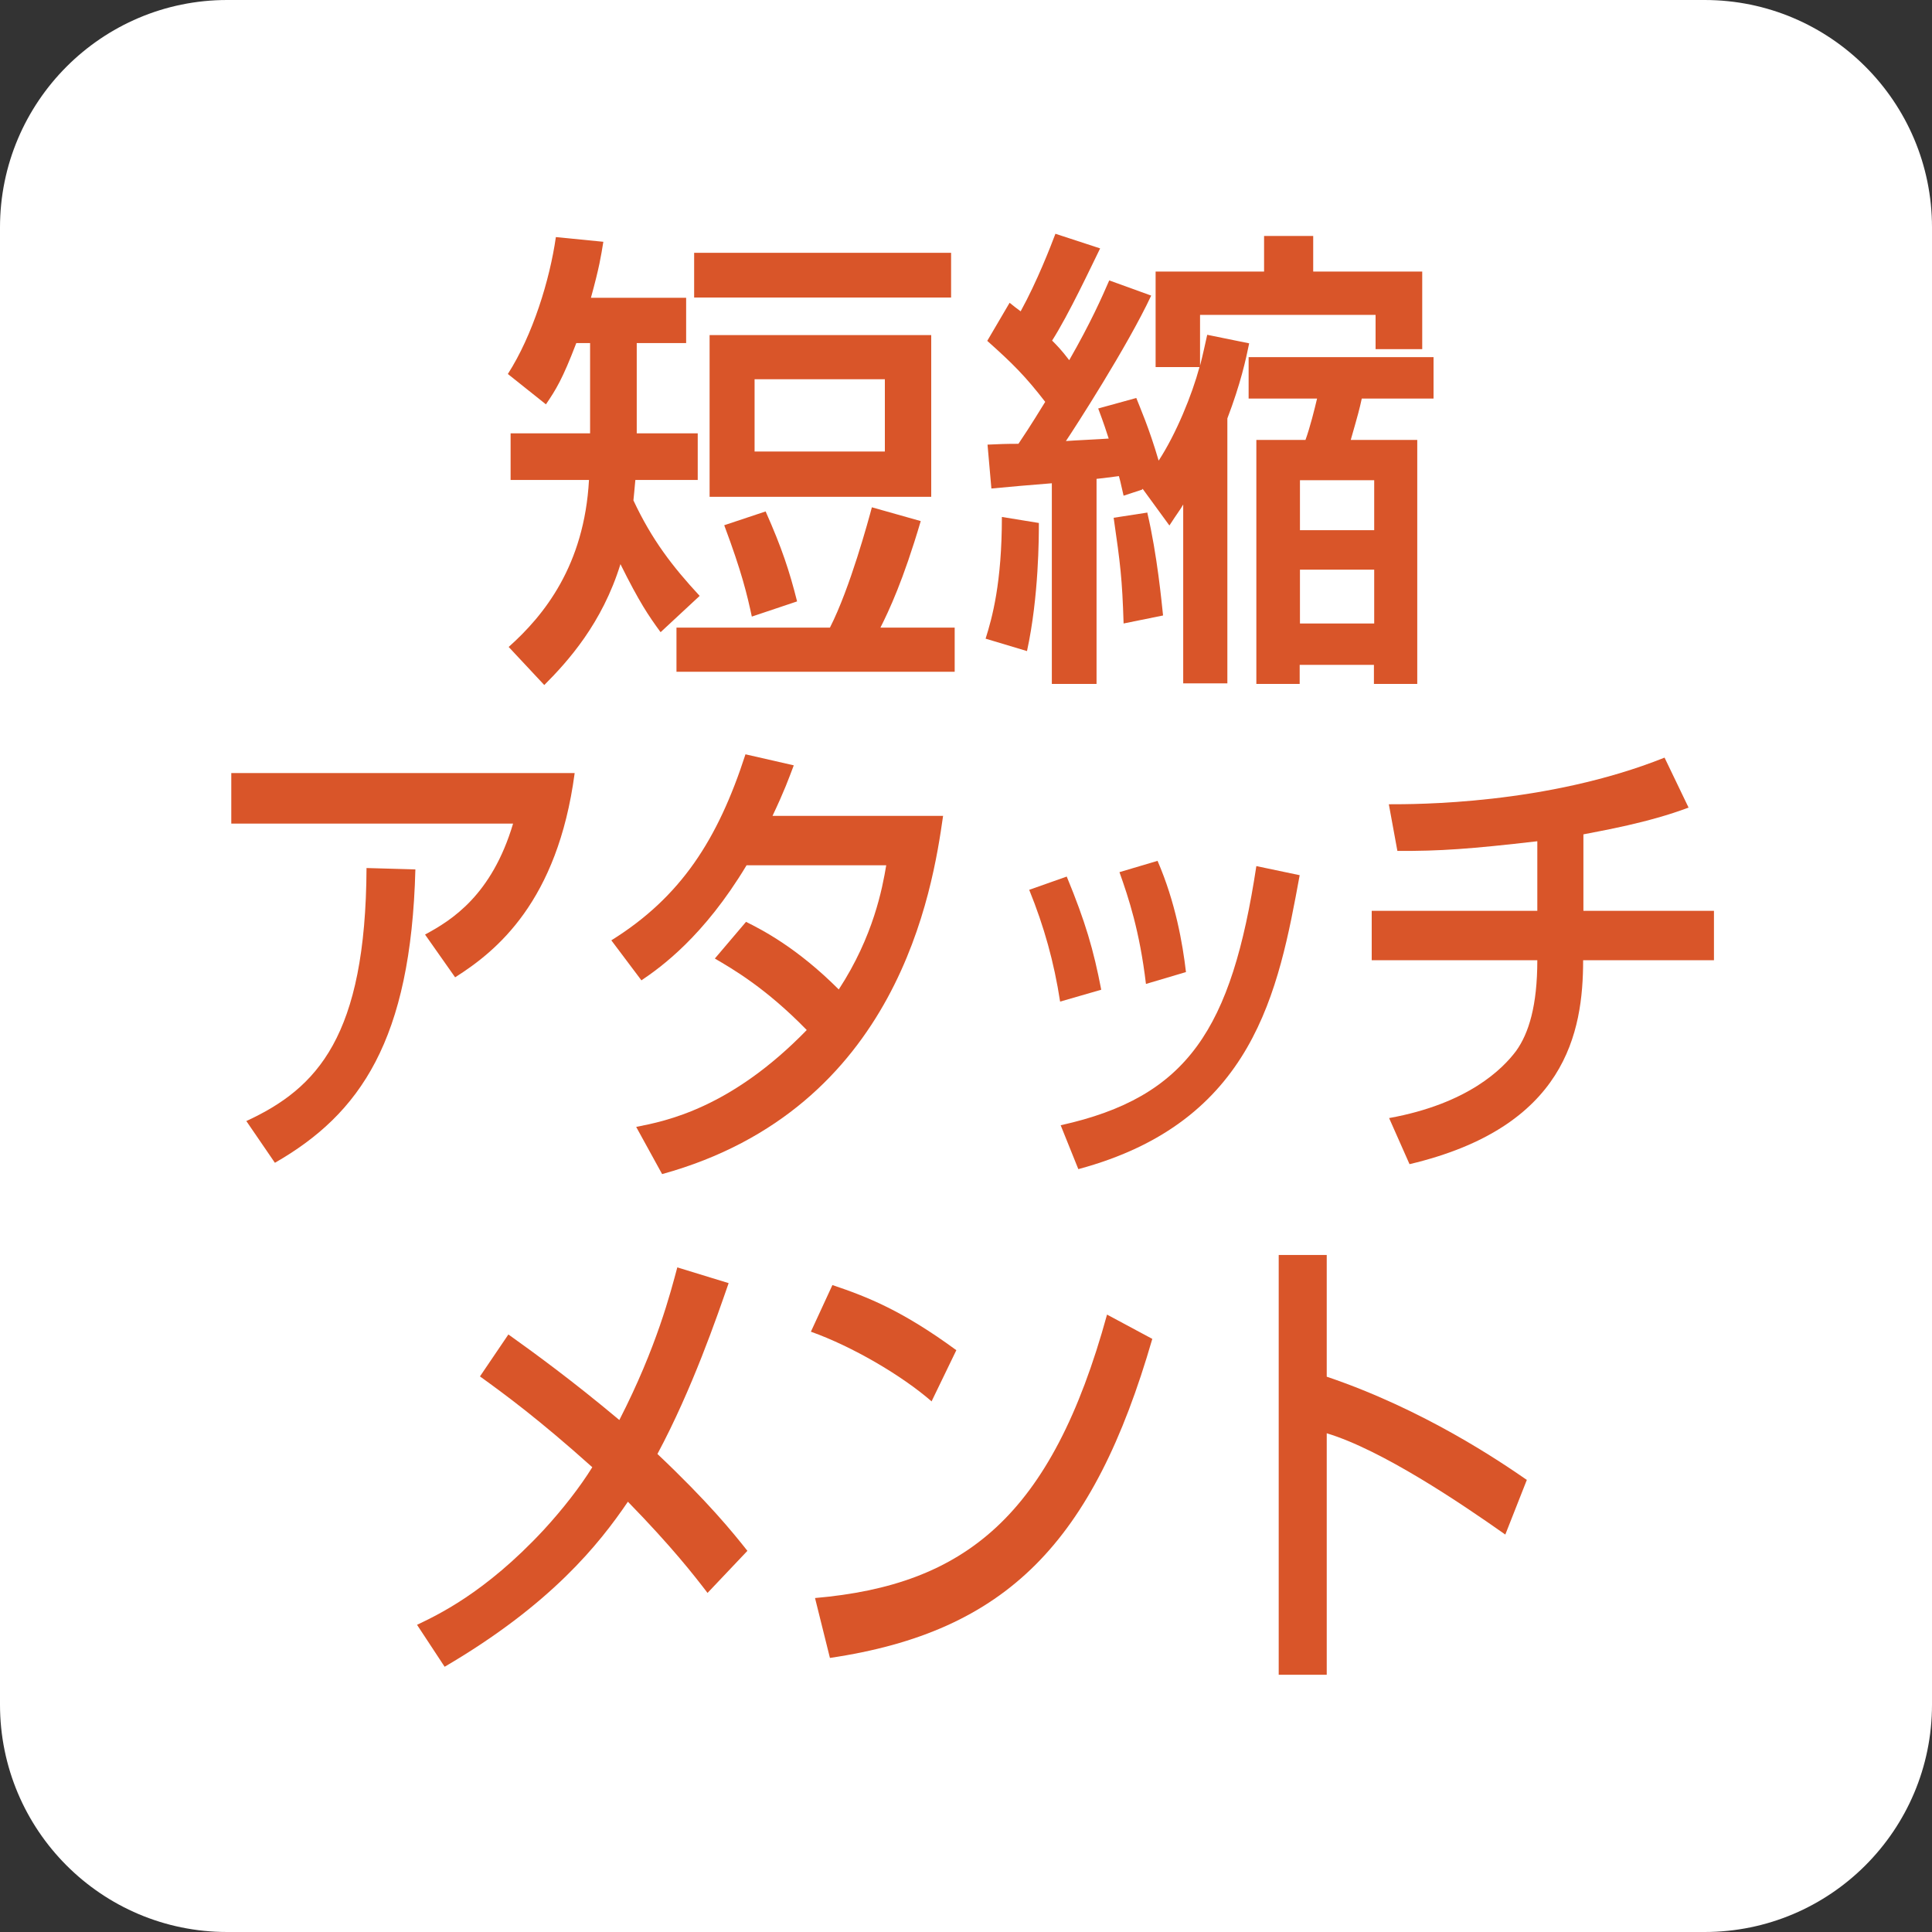 <?xml version="1.0" encoding="UTF-8"?><svg id="_レイヤー_1" xmlns="http://www.w3.org/2000/svg" viewBox="0 0 70 70"><rect x="0" y="0" width="70" height="70" fill="#333333" stroke="none"/><defs><style>.cls-1{fill:#fff;}.cls-1,.cls-2{stroke-width:0px;}.cls-2{fill:#d95529;}</style></defs><path class="cls-1" d="m70,61.76c0,4.55-3.69,8.24-8.24,8.24H8.23c-4.55,0-8.23-3.69-8.23-8.24V8.24C0,3.69,3.69,0,8.23,0h53.53c4.55,0,8.24,3.69,8.24,8.24v53.52Z"/><path class="cls-2" d="m23.93,22.9c-.43-.59-.76-1.07-1.45-2.46-.66,2.14-1.9,3.52-2.76,4.38l-1.29-1.38c1.28-1.14,2.74-2.95,2.91-6.05h-2.84v-1.69h2.88v-3.27h-.5c-.5,1.31-.74,1.69-1.1,2.22l-1.38-1.1c.9-1.4,1.52-3.41,1.74-4.96l1.72.17c-.09.55-.14.9-.45,2.03h3.45v1.64h-1.79v3.27h2.21v1.69h-2.26c-.04.41-.05.57-.07.74.67,1.43,1.41,2.39,2.4,3.46l-1.41,1.31Zm9.43-4.02c-.64,2.17-1.15,3.24-1.46,3.86h2.69v1.6h-10.08v-1.6h5.56c.73-1.43,1.4-3.91,1.52-4.36l1.77.5Zm1.1-9.72v1.62h-9.31v-1.62h9.31Zm-.72,2.98v5.86h-8.03v-5.86h8.03Zm-6,6.39c.59,1.33.86,2.15,1.14,3.26l-1.64.55c-.17-.79-.36-1.6-1-3.31l1.5-.5Zm-.4-4.79v2.62h4.72v-2.62h-4.72Z"/><path class="cls-2" d="m37.64,18.95c0,.5,0,2.67-.43,4.64l-1.5-.45c.24-.76.59-2.02.59-4.41l1.35.22Zm3.74-1.21l-.67.22c-.12-.54-.14-.6-.17-.71-.55.07-.67.09-.81.1v7.43h-1.62v-7.27c-.3.02-2.03.17-2.19.19l-.14-1.59c.43-.02.67-.03,1.12-.03.16-.24.4-.59.97-1.52-.72-.93-1.17-1.38-2.1-2.21l.81-1.38c.17.14.24.19.4.31.6-1.09,1.09-2.36,1.26-2.81l1.62.53c-.33.67-1.14,2.4-1.74,3.34.17.17.33.33.62.71.78-1.36,1.19-2.29,1.45-2.89l1.52.55c-.86,1.84-2.78,4.81-3.09,5.27.23-.02,1.31-.07,1.55-.09-.09-.28-.17-.53-.38-1.09l1.38-.38c.12.31.47,1.1.81,2.27.64-.98,1.21-2.39,1.48-3.39h-1.59v-3.46h3.93v-1.29h1.78v1.29h3.95v2.81h-1.69v-1.24h-6.36v1.84c.12-.47.17-.72.26-1.12l1.52.31c-.12.59-.31,1.46-.79,2.72v9.6h-1.6v-6.48c-.12.21-.21.31-.5.76l-.97-1.33Zm.19.84c.36,1.53.52,3.26.57,3.72l-1.43.29c-.05-1.62-.12-2.17-.36-3.83l1.23-.19Zm10.37-5.64v1.5h-2.6c-.09.41-.12.52-.4,1.5h2.41v8.84h-1.57v-.69h-2.69v.69h-1.57v-8.84h1.78c.17-.47.33-1.12.42-1.5h-2.48v-1.5h6.7Zm-4.84,4.46v1.81h2.69v-1.81h-2.69Zm0,3.24v1.95h2.69v-1.95h-2.69Z"/><path class="cls-2" d="m20.82,28.02c-.62,4.65-2.83,6.44-4.33,7.39l-1.09-1.55c.97-.52,2.42-1.43,3.19-4.02h-10.21v-1.83h12.44Zm-11.9,12.6c2.58-1.19,4.33-3.07,4.36-9.17l1.77.05c-.16,6.19-2,8.86-5.09,10.63l-1.04-1.52Z"/><path class="cls-2" d="m27.03,33.4c.58.29,1.84.93,3.36,2.45,1.26-1.93,1.58-3.67,1.72-4.5h-5.06c-1.55,2.58-3.1,3.69-3.81,4.17l-1.09-1.45c2.52-1.57,3.86-3.65,4.86-6.74l1.75.4c-.19.5-.33.9-.77,1.83h6.18c-.38,2.67-1.61,10.61-10.18,12.98l-.94-1.71c1.07-.21,3.42-.67,6.18-3.51-1.48-1.52-2.68-2.21-3.33-2.59l1.13-1.33Z"/><path class="cls-2" d="m38.41,36.29c-.22-1.43-.58-2.72-1.12-4.05l1.36-.48c.68,1.65.97,2.65,1.25,4.1l-1.49.43Zm.02,4.48c4.61-1.02,6.19-3.48,7.09-9.39l1.57.33c-.77,4.19-1.65,8.94-8.02,10.65l-.64-1.59Zm3.09-5.12c-.23-1.93-.63-3.12-.96-4.05l1.38-.41c.65,1.5.91,3,1.03,4.03l-1.45.43Z"/><path class="cls-2" d="m57.36,33h4.74v1.79h-4.74c0,2.62-.63,6.05-6.29,7.39l-.74-1.67c2.87-.52,4.12-1.79,4.6-2.43.46-.64.77-1.64.77-3.29h-6v-1.79h6v-2.52c-2.42.28-3.54.36-5.07.35l-.31-1.69c.94,0,5.71.02,9.99-1.69l.87,1.81c-1.45.55-3.16.84-3.81.97v2.77Z"/><path class="cls-2" d="m25.64,57.72c-.49-.64-1.29-1.67-2.89-3.31-1.04,1.53-2.78,3.72-6.64,5.98l-1-1.52c.68-.33,2.44-1.12,4.6-3.45.68-.74,1.31-1.55,1.75-2.26-1.94-1.74-3.17-2.64-4.07-3.29l1.03-1.52c.91.65,2.29,1.65,4.02,3.1,1.36-2.65,1.86-4.64,2.1-5.53l1.86.57c-.42,1.21-1.32,3.84-2.58,6.19,1.84,1.74,2.73,2.84,3.26,3.51l-1.44,1.52Z"/><path class="cls-2" d="m33.76,50.78c-1.09-.95-2.89-2-4.38-2.53l.78-1.69c1.28.43,2.54.93,4.49,2.36l-.9,1.86Zm-4.23,7.12c5.42-.47,8.57-2.95,10.58-10.27l1.64.88c-2.13,7.36-5.26,10.61-11.68,11.56l-.54-2.17Z"/><path class="cls-2" d="m48.07,45.47v4.41c3.52,1.19,6.28,3.07,7.25,3.74l-.78,1.98c-1.63-1.15-4.48-3.07-6.47-3.67v8.75h-1.74v-15.21h1.74Z"/></svg>